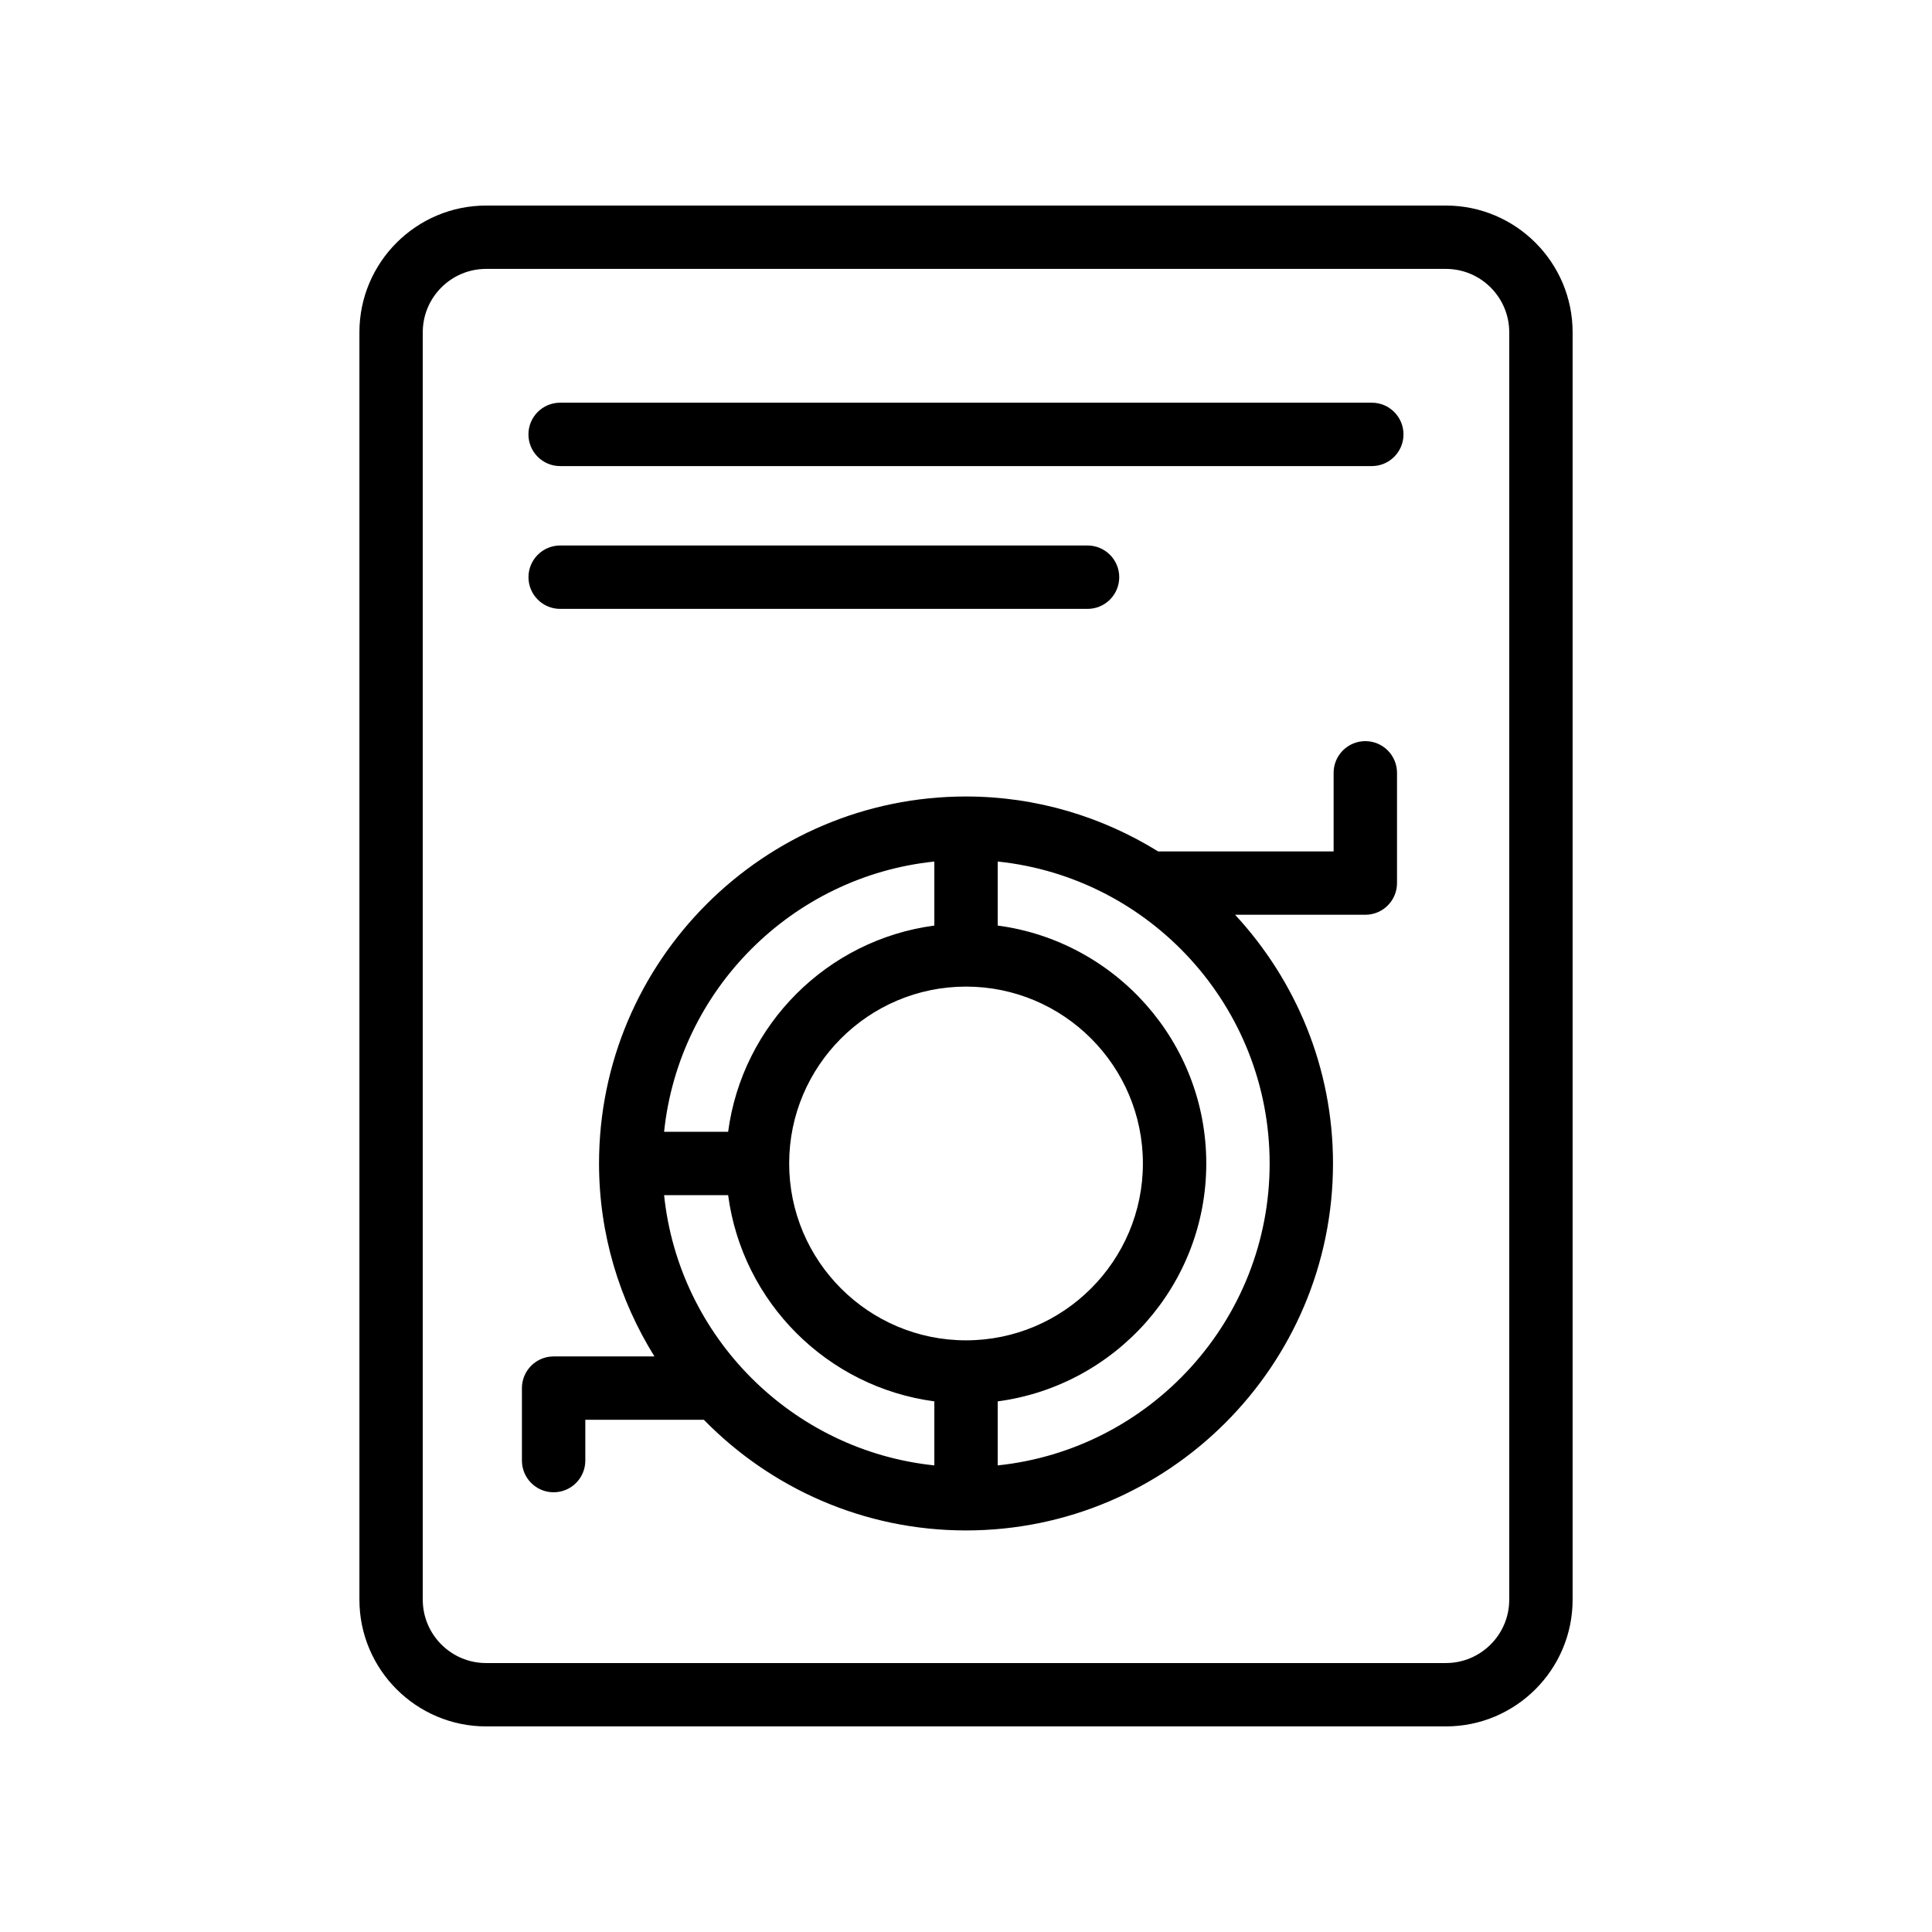 <?xml version="1.0" encoding="UTF-8"?>
<!-- Uploaded to: SVG Repo, www.svgrepo.com, Generator: SVG Repo Mixer Tools -->
<svg fill="#000000" width="800px" height="800px" version="1.1" viewBox="144 144 512 512" xmlns="http://www.w3.org/2000/svg">
 <g>
  <path d="m560.76 232.06c0-18.52-15.066-33.586-33.586-33.586h-254.34c-18.52 0-33.586 15.066-33.586 33.586v335.87c0 18.52 15.066 33.586 33.586 33.586h254.34c18.52 0 33.586-15.066 33.586-33.586zm-16.797 335.87c0 9.262-7.531 16.793-16.793 16.793l-254.34 0.004c-9.262 0-16.793-7.531-16.793-16.793v-335.88c0-9.262 7.531-16.793 16.793-16.793h254.34c9.262 0 16.793 7.531 16.793 16.793z"/>
  <path d="m505.82 340.41c-4.637 0-8.398 3.758-8.398 8.398v20.824h-46.508c-14.828-9.168-32.234-14.555-50.91-14.555-53.625 0-97.254 43.629-97.254 97.254 0 18.77 5.438 36.258 14.684 51.137h-26.719c-4.637 0-8.398 3.758-8.398 8.398v19.203c0 4.637 3.758 8.398 8.398 8.398 4.637 0 8.398-3.758 8.398-8.398v-10.809h31.422c17.668 18.062 42.266 29.32 69.469 29.32 53.625 0 97.254-43.629 97.254-97.254 0-25.441-9.898-48.559-25.945-65.906h34.512c4.637 0 8.398-3.758 8.398-8.398v-29.223c-0.008-4.633-3.766-8.391-8.402-8.391zm-114.21 31.906v16.969c-28.387 3.766-50.883 26.262-54.648 54.648h-16.969c3.926-37.672 33.945-67.691 71.617-71.617zm0 160.03c-37.672-3.926-67.691-33.945-71.617-71.617h16.969c3.766 28.383 26.262 50.879 54.648 54.645zm-38.473-80.016c0-25.848 21.023-46.871 46.871-46.871s46.871 21.023 46.871 46.871c0 25.844-21.027 46.871-46.871 46.871-25.848 0-46.871-21.027-46.871-46.871zm127.33 0c0 41.531-31.629 75.801-72.062 80.016v-16.969c31.141-4.133 55.27-30.793 55.27-63.047 0-32.254-24.129-58.914-55.27-63.047v-16.969c40.434 4.215 72.062 38.484 72.062 80.016z"/>
  <path d="m507.55 250.72h-215.11c-4.637 0-8.398 3.758-8.398 8.398 0 4.637 3.758 8.398 8.398 8.398h215.1c4.637 0 8.398-3.758 8.398-8.398s-3.758-8.398-8.395-8.398z"/>
  <path d="m292.45 305.36h139.76c4.637 0 8.398-3.758 8.398-8.398 0-4.637-3.758-8.398-8.398-8.398h-139.76c-4.637 0-8.398 3.758-8.398 8.398 0.004 4.637 3.762 8.398 8.398 8.398z"/>
 </g>
</svg>